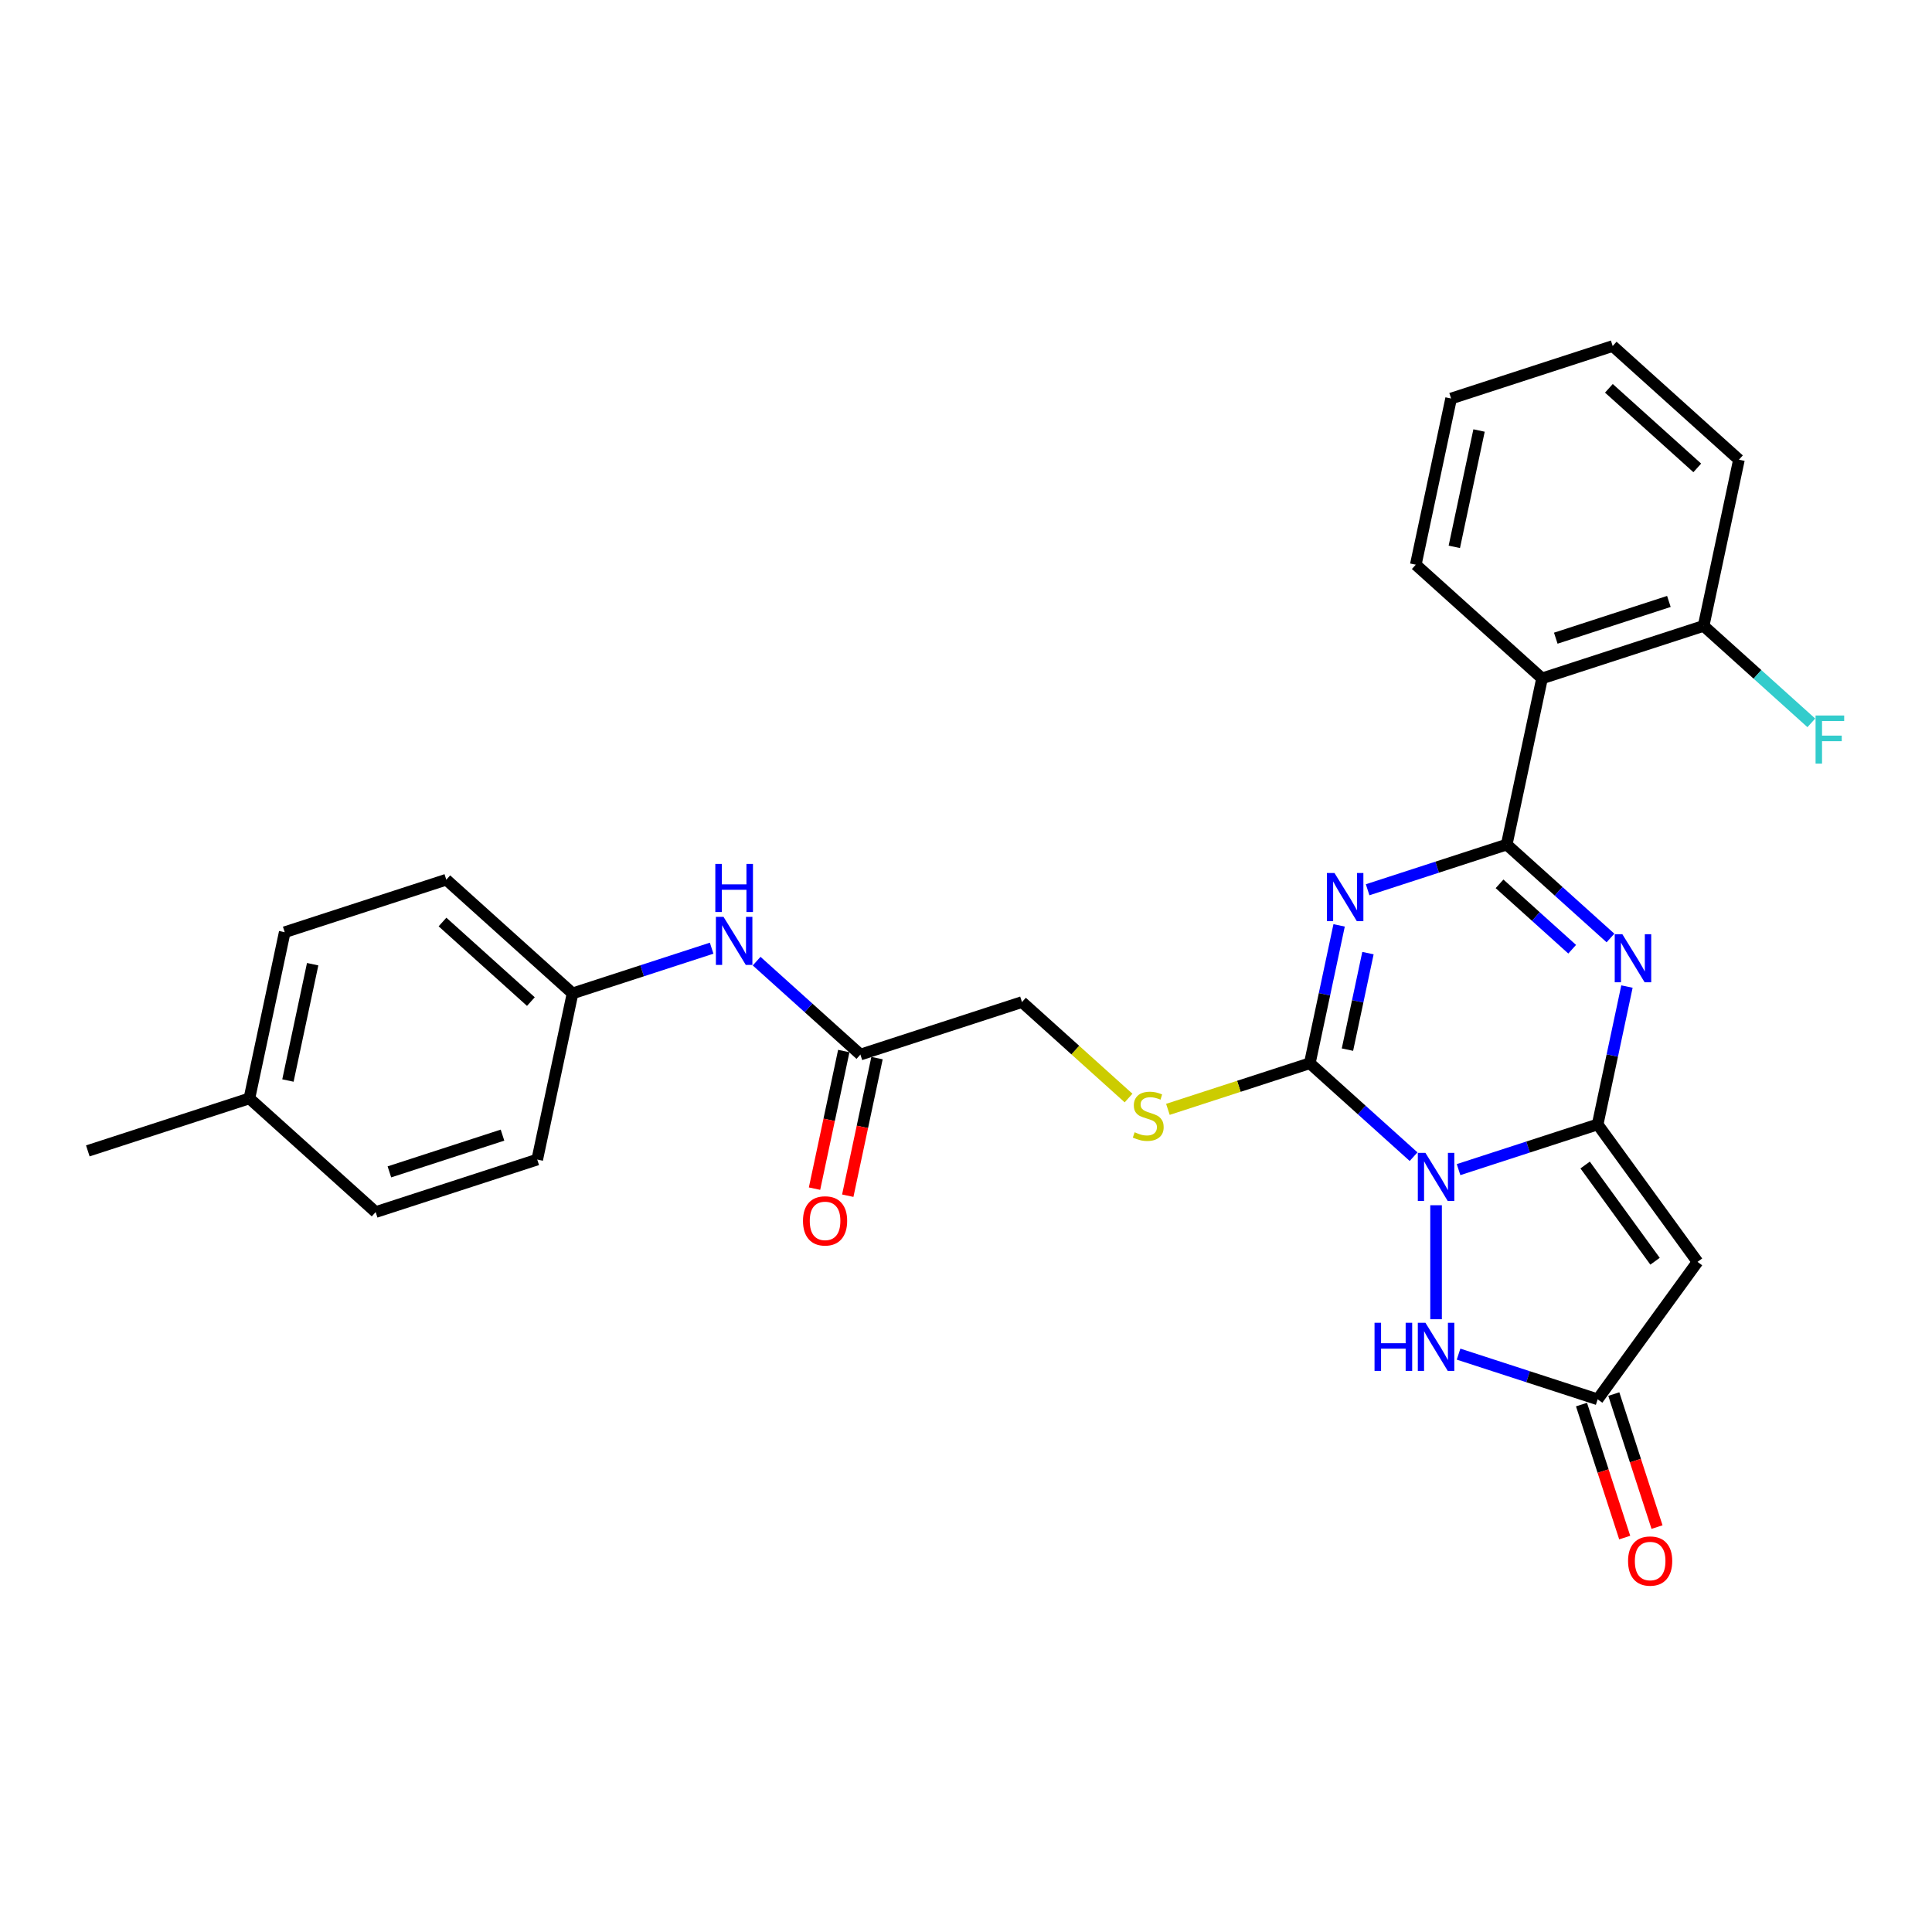 <?xml version='1.0' encoding='iso-8859-1'?>
<svg version='1.1' baseProfile='full'
              xmlns='http://www.w3.org/2000/svg'
                      xmlns:rdkit='http://www.rdkit.org/xml'
                      xmlns:xlink='http://www.w3.org/1999/xlink'
                  xml:space='preserve'
width='1000px' height='1000px' viewBox='0 0 1000 1000'>
<!-- END OF HEADER -->
<rect style='opacity:1.0;fill:#FFFFFF;stroke:none' width='1000' height='1000' x='0' y='0'> </rect>
<path class='bond-0' d='M 754.95,605.394 L 790.946,593.699' style='fill:none;fill-rule:evenodd;stroke:#0000FF;stroke-width:6px;stroke-linecap:butt;stroke-linejoin:miter;stroke-opacity:1' />
<path class='bond-0' d='M 790.946,593.699 L 826.941,582.003' style='fill:none;fill-rule:evenodd;stroke:#000000;stroke-width:6px;stroke-linecap:butt;stroke-linejoin:miter;stroke-opacity:1' />
<path class='bond-3' d='M 731.664,598.694 L 704.811,574.515' style='fill:none;fill-rule:evenodd;stroke:#0000FF;stroke-width:6px;stroke-linecap:butt;stroke-linejoin:miter;stroke-opacity:1' />
<path class='bond-3' d='M 704.811,574.515 L 677.957,550.336' style='fill:none;fill-rule:evenodd;stroke:#000000;stroke-width:6px;stroke-linecap:butt;stroke-linejoin:miter;stroke-opacity:1' />
<path class='bond-6' d='M 743.307,623.828 L 743.307,682.831' style='fill:none;fill-rule:evenodd;stroke:#0000FF;stroke-width:6px;stroke-linecap:butt;stroke-linejoin:miter;stroke-opacity:1' />
<path class='bond-4' d='M 826.941,582.003 L 834.526,546.32' style='fill:none;fill-rule:evenodd;stroke:#000000;stroke-width:6px;stroke-linecap:butt;stroke-linejoin:miter;stroke-opacity:1' />
<path class='bond-4' d='M 834.526,546.32 L 842.11,510.638' style='fill:none;fill-rule:evenodd;stroke:#0000FF;stroke-width:6px;stroke-linecap:butt;stroke-linejoin:miter;stroke-opacity:1' />
<path class='bond-5' d='M 826.941,582.003 L 878.629,653.146' style='fill:none;fill-rule:evenodd;stroke:#000000;stroke-width:6px;stroke-linecap:butt;stroke-linejoin:miter;stroke-opacity:1' />
<path class='bond-5' d='M 820.466,603.012 L 856.648,652.812' style='fill:none;fill-rule:evenodd;stroke:#000000;stroke-width:6px;stroke-linecap:butt;stroke-linejoin:miter;stroke-opacity:1' />
<path class='bond-1' d='M 693.126,478.97 L 685.542,514.653' style='fill:none;fill-rule:evenodd;stroke:#0000FF;stroke-width:6px;stroke-linecap:butt;stroke-linejoin:miter;stroke-opacity:1' />
<path class='bond-1' d='M 685.542,514.653 L 677.957,550.336' style='fill:none;fill-rule:evenodd;stroke:#000000;stroke-width:6px;stroke-linecap:butt;stroke-linejoin:miter;stroke-opacity:1' />
<path class='bond-1' d='M 708.054,493.332 L 702.745,518.31' style='fill:none;fill-rule:evenodd;stroke:#0000FF;stroke-width:6px;stroke-linecap:butt;stroke-linejoin:miter;stroke-opacity:1' />
<path class='bond-1' d='M 702.745,518.31 L 697.436,543.287' style='fill:none;fill-rule:evenodd;stroke:#000000;stroke-width:6px;stroke-linecap:butt;stroke-linejoin:miter;stroke-opacity:1' />
<path class='bond-2' d='M 707.883,460.537 L 743.879,448.841' style='fill:none;fill-rule:evenodd;stroke:#0000FF;stroke-width:6px;stroke-linecap:butt;stroke-linejoin:miter;stroke-opacity:1' />
<path class='bond-2' d='M 743.879,448.841 L 779.874,437.145' style='fill:none;fill-rule:evenodd;stroke:#000000;stroke-width:6px;stroke-linecap:butt;stroke-linejoin:miter;stroke-opacity:1' />
<path class='bond-7' d='M 779.874,437.145 L 798.157,351.13' style='fill:none;fill-rule:evenodd;stroke:#000000;stroke-width:6px;stroke-linecap:butt;stroke-linejoin:miter;stroke-opacity:1' />
<path class='bond-29' d='M 779.874,437.145 L 806.728,461.325' style='fill:none;fill-rule:evenodd;stroke:#000000;stroke-width:6px;stroke-linecap:butt;stroke-linejoin:miter;stroke-opacity:1' />
<path class='bond-29' d='M 806.728,461.325 L 833.581,485.504' style='fill:none;fill-rule:evenodd;stroke:#0000FF;stroke-width:6px;stroke-linecap:butt;stroke-linejoin:miter;stroke-opacity:1' />
<path class='bond-29' d='M 776.162,457.469 L 794.959,474.395' style='fill:none;fill-rule:evenodd;stroke:#000000;stroke-width:6px;stroke-linecap:butt;stroke-linejoin:miter;stroke-opacity:1' />
<path class='bond-29' d='M 794.959,474.395 L 813.757,491.32' style='fill:none;fill-rule:evenodd;stroke:#0000FF;stroke-width:6px;stroke-linecap:butt;stroke-linejoin:miter;stroke-opacity:1' />
<path class='bond-9' d='M 677.957,550.336 L 641.232,562.268' style='fill:none;fill-rule:evenodd;stroke:#000000;stroke-width:6px;stroke-linecap:butt;stroke-linejoin:miter;stroke-opacity:1' />
<path class='bond-9' d='M 641.232,562.268 L 604.507,574.201' style='fill:none;fill-rule:evenodd;stroke:#CCCC00;stroke-width:6px;stroke-linecap:butt;stroke-linejoin:miter;stroke-opacity:1' />
<path class='bond-28' d='M 878.629,653.146 L 826.941,724.289' style='fill:none;fill-rule:evenodd;stroke:#000000;stroke-width:6px;stroke-linecap:butt;stroke-linejoin:miter;stroke-opacity:1' />
<path class='bond-8' d='M 754.95,700.898 L 790.946,712.594' style='fill:none;fill-rule:evenodd;stroke:#0000FF;stroke-width:6px;stroke-linecap:butt;stroke-linejoin:miter;stroke-opacity:1' />
<path class='bond-8' d='M 790.946,712.594 L 826.941,724.289' style='fill:none;fill-rule:evenodd;stroke:#000000;stroke-width:6px;stroke-linecap:butt;stroke-linejoin:miter;stroke-opacity:1' />
<path class='bond-11' d='M 798.157,351.13 L 881.791,323.955' style='fill:none;fill-rule:evenodd;stroke:#000000;stroke-width:6px;stroke-linecap:butt;stroke-linejoin:miter;stroke-opacity:1' />
<path class='bond-11' d='M 805.267,330.327 L 863.811,311.305' style='fill:none;fill-rule:evenodd;stroke:#000000;stroke-width:6px;stroke-linecap:butt;stroke-linejoin:miter;stroke-opacity:1' />
<path class='bond-19' d='M 798.157,351.13 L 732.807,292.288' style='fill:none;fill-rule:evenodd;stroke:#000000;stroke-width:6px;stroke-linecap:butt;stroke-linejoin:miter;stroke-opacity:1' />
<path class='bond-13' d='M 818.578,727.007 L 829.762,761.428' style='fill:none;fill-rule:evenodd;stroke:#000000;stroke-width:6px;stroke-linecap:butt;stroke-linejoin:miter;stroke-opacity:1' />
<path class='bond-13' d='M 829.762,761.428 L 840.946,795.849' style='fill:none;fill-rule:evenodd;stroke:#FF0000;stroke-width:6px;stroke-linecap:butt;stroke-linejoin:miter;stroke-opacity:1' />
<path class='bond-13' d='M 835.304,721.572 L 846.488,755.993' style='fill:none;fill-rule:evenodd;stroke:#000000;stroke-width:6px;stroke-linecap:butt;stroke-linejoin:miter;stroke-opacity:1' />
<path class='bond-13' d='M 846.488,755.993 L 857.673,790.414' style='fill:none;fill-rule:evenodd;stroke:#FF0000;stroke-width:6px;stroke-linecap:butt;stroke-linejoin:miter;stroke-opacity:1' />
<path class='bond-15' d='M 584.14,568.341 L 556.557,543.504' style='fill:none;fill-rule:evenodd;stroke:#CCCC00;stroke-width:6px;stroke-linecap:butt;stroke-linejoin:miter;stroke-opacity:1' />
<path class='bond-15' d='M 556.557,543.504 L 528.973,518.668' style='fill:none;fill-rule:evenodd;stroke:#000000;stroke-width:6px;stroke-linecap:butt;stroke-linejoin:miter;stroke-opacity:1' />
<path class='bond-10' d='M 445.339,545.842 L 528.973,518.668' style='fill:none;fill-rule:evenodd;stroke:#000000;stroke-width:6px;stroke-linecap:butt;stroke-linejoin:miter;stroke-opacity:1' />
<path class='bond-12' d='M 445.339,545.842 L 418.486,521.663' style='fill:none;fill-rule:evenodd;stroke:#000000;stroke-width:6px;stroke-linecap:butt;stroke-linejoin:miter;stroke-opacity:1' />
<path class='bond-12' d='M 418.486,521.663 L 391.632,497.484' style='fill:none;fill-rule:evenodd;stroke:#0000FF;stroke-width:6px;stroke-linecap:butt;stroke-linejoin:miter;stroke-opacity:1' />
<path class='bond-14' d='M 436.738,544.014 L 429.168,579.626' style='fill:none;fill-rule:evenodd;stroke:#000000;stroke-width:6px;stroke-linecap:butt;stroke-linejoin:miter;stroke-opacity:1' />
<path class='bond-14' d='M 429.168,579.626 L 421.598,615.239' style='fill:none;fill-rule:evenodd;stroke:#FF0000;stroke-width:6px;stroke-linecap:butt;stroke-linejoin:miter;stroke-opacity:1' />
<path class='bond-14' d='M 453.941,547.671 L 446.371,583.283' style='fill:none;fill-rule:evenodd;stroke:#000000;stroke-width:6px;stroke-linecap:butt;stroke-linejoin:miter;stroke-opacity:1' />
<path class='bond-14' d='M 446.371,583.283 L 438.802,618.895' style='fill:none;fill-rule:evenodd;stroke:#FF0000;stroke-width:6px;stroke-linecap:butt;stroke-linejoin:miter;stroke-opacity:1' />
<path class='bond-17' d='M 881.791,323.955 L 909.665,349.053' style='fill:none;fill-rule:evenodd;stroke:#000000;stroke-width:6px;stroke-linecap:butt;stroke-linejoin:miter;stroke-opacity:1' />
<path class='bond-17' d='M 909.665,349.053 L 937.538,374.151' style='fill:none;fill-rule:evenodd;stroke:#33CCCC;stroke-width:6px;stroke-linecap:butt;stroke-linejoin:miter;stroke-opacity:1' />
<path class='bond-24' d='M 881.791,323.955 L 900.074,237.939' style='fill:none;fill-rule:evenodd;stroke:#000000;stroke-width:6px;stroke-linecap:butt;stroke-linejoin:miter;stroke-opacity:1' />
<path class='bond-16' d='M 368.346,490.784 L 332.351,502.479' style='fill:none;fill-rule:evenodd;stroke:#0000FF;stroke-width:6px;stroke-linecap:butt;stroke-linejoin:miter;stroke-opacity:1' />
<path class='bond-16' d='M 332.351,502.479 L 296.355,514.175' style='fill:none;fill-rule:evenodd;stroke:#000000;stroke-width:6px;stroke-linecap:butt;stroke-linejoin:miter;stroke-opacity:1' />
<path class='bond-20' d='M 296.355,514.175 L 278.072,600.191' style='fill:none;fill-rule:evenodd;stroke:#000000;stroke-width:6px;stroke-linecap:butt;stroke-linejoin:miter;stroke-opacity:1' />
<path class='bond-21' d='M 296.355,514.175 L 231.005,455.333' style='fill:none;fill-rule:evenodd;stroke:#000000;stroke-width:6px;stroke-linecap:butt;stroke-linejoin:miter;stroke-opacity:1' />
<path class='bond-21' d='M 274.785,518.419 L 229.039,477.229' style='fill:none;fill-rule:evenodd;stroke:#000000;stroke-width:6px;stroke-linecap:butt;stroke-linejoin:miter;stroke-opacity:1' />
<path class='bond-18' d='M 129.088,568.523 L 147.371,482.507' style='fill:none;fill-rule:evenodd;stroke:#000000;stroke-width:6px;stroke-linecap:butt;stroke-linejoin:miter;stroke-opacity:1' />
<path class='bond-18' d='M 149.034,559.277 L 161.832,499.066' style='fill:none;fill-rule:evenodd;stroke:#000000;stroke-width:6px;stroke-linecap:butt;stroke-linejoin:miter;stroke-opacity:1' />
<path class='bond-25' d='M 129.088,568.523 L 45.455,595.697' style='fill:none;fill-rule:evenodd;stroke:#000000;stroke-width:6px;stroke-linecap:butt;stroke-linejoin:miter;stroke-opacity:1' />
<path class='bond-31' d='M 129.088,568.523 L 194.439,627.365' style='fill:none;fill-rule:evenodd;stroke:#000000;stroke-width:6px;stroke-linecap:butt;stroke-linejoin:miter;stroke-opacity:1' />
<path class='bond-26' d='M 732.807,292.288 L 751.09,206.272' style='fill:none;fill-rule:evenodd;stroke:#000000;stroke-width:6px;stroke-linecap:butt;stroke-linejoin:miter;stroke-opacity:1' />
<path class='bond-26' d='M 752.752,283.042 L 765.551,222.831' style='fill:none;fill-rule:evenodd;stroke:#000000;stroke-width:6px;stroke-linecap:butt;stroke-linejoin:miter;stroke-opacity:1' />
<path class='bond-23' d='M 278.072,600.191 L 194.439,627.365' style='fill:none;fill-rule:evenodd;stroke:#000000;stroke-width:6px;stroke-linecap:butt;stroke-linejoin:miter;stroke-opacity:1' />
<path class='bond-23' d='M 260.092,587.54 L 201.549,606.562' style='fill:none;fill-rule:evenodd;stroke:#000000;stroke-width:6px;stroke-linecap:butt;stroke-linejoin:miter;stroke-opacity:1' />
<path class='bond-22' d='M 231.005,455.333 L 147.371,482.507' style='fill:none;fill-rule:evenodd;stroke:#000000;stroke-width:6px;stroke-linecap:butt;stroke-linejoin:miter;stroke-opacity:1' />
<path class='bond-30' d='M 900.074,237.939 L 834.724,179.098' style='fill:none;fill-rule:evenodd;stroke:#000000;stroke-width:6px;stroke-linecap:butt;stroke-linejoin:miter;stroke-opacity:1' />
<path class='bond-30' d='M 878.503,242.183 L 832.758,200.994' style='fill:none;fill-rule:evenodd;stroke:#000000;stroke-width:6px;stroke-linecap:butt;stroke-linejoin:miter;stroke-opacity:1' />
<path class='bond-27' d='M 751.09,206.272 L 834.724,179.098' style='fill:none;fill-rule:evenodd;stroke:#000000;stroke-width:6px;stroke-linecap:butt;stroke-linejoin:miter;stroke-opacity:1' />
<path  class='atom-0' d='M 737.802 596.725
L 745.963 609.916
Q 746.772 611.218, 748.074 613.574
Q 749.375 615.931, 749.445 616.072
L 749.445 596.725
L 752.752 596.725
L 752.752 621.629
L 749.34 621.629
L 740.581 607.208
Q 739.561 605.519, 738.471 603.585
Q 737.416 601.65, 737.099 601.052
L 737.099 621.629
L 733.863 621.629
L 733.863 596.725
L 737.802 596.725
' fill='#0000FF'/>
<path  class='atom-2' d='M 690.735 451.868
L 698.896 465.058
Q 699.705 466.36, 701.006 468.717
Q 702.308 471.073, 702.378 471.214
L 702.378 451.868
L 705.685 451.868
L 705.685 476.772
L 702.273 476.772
L 693.514 462.35
Q 692.494 460.661, 691.404 458.727
Q 690.348 456.792, 690.032 456.194
L 690.032 476.772
L 686.796 476.772
L 686.796 451.868
L 690.735 451.868
' fill='#0000FF'/>
<path  class='atom-5' d='M 839.719 483.535
L 847.88 496.726
Q 848.689 498.027, 849.99 500.384
Q 851.292 502.741, 851.362 502.882
L 851.362 483.535
L 854.669 483.535
L 854.669 508.439
L 851.257 508.439
L 842.498 494.017
Q 841.478 492.329, 840.388 490.394
Q 839.332 488.46, 839.016 487.862
L 839.016 508.439
L 835.78 508.439
L 835.78 483.535
L 839.719 483.535
' fill='#0000FF'/>
<path  class='atom-7' d='M 711.456 684.663
L 714.833 684.663
L 714.833 695.251
L 727.567 695.251
L 727.567 684.663
L 730.943 684.663
L 730.943 709.567
L 727.567 709.567
L 727.567 698.065
L 714.833 698.065
L 714.833 709.567
L 711.456 709.567
L 711.456 684.663
' fill='#0000FF'/>
<path  class='atom-7' d='M 737.802 684.663
L 745.963 697.854
Q 746.772 699.155, 748.074 701.512
Q 749.375 703.869, 749.445 704.009
L 749.445 684.663
L 752.752 684.663
L 752.752 709.567
L 749.34 709.567
L 740.581 695.145
Q 739.561 693.457, 738.471 691.522
Q 737.416 689.587, 737.099 688.99
L 737.099 709.567
L 733.863 709.567
L 733.863 684.663
L 737.802 684.663
' fill='#0000FF'/>
<path  class='atom-10' d='M 587.288 586.057
Q 587.57 586.163, 588.731 586.655
Q 589.891 587.148, 591.158 587.464
Q 592.459 587.746, 593.725 587.746
Q 596.082 587.746, 597.454 586.62
Q 598.826 585.459, 598.826 583.454
Q 598.826 582.083, 598.122 581.238
Q 597.454 580.394, 596.399 579.937
Q 595.343 579.48, 593.585 578.952
Q 591.369 578.284, 590.032 577.651
Q 588.731 577.017, 587.781 575.681
Q 586.866 574.344, 586.866 572.093
Q 586.866 568.962, 588.977 567.028
Q 591.122 565.093, 595.343 565.093
Q 598.228 565.093, 601.499 566.465
L 600.69 569.173
Q 597.7 567.942, 595.449 567.942
Q 593.022 567.942, 591.685 568.962
Q 590.349 569.947, 590.384 571.671
Q 590.384 573.007, 591.052 573.816
Q 591.756 574.625, 592.741 575.083
Q 593.761 575.54, 595.449 576.068
Q 597.7 576.771, 599.037 577.475
Q 600.373 578.178, 601.323 579.62
Q 602.308 581.027, 602.308 583.454
Q 602.308 586.902, 599.987 588.766
Q 597.7 590.595, 593.866 590.595
Q 591.65 590.595, 589.962 590.102
Q 588.308 589.645, 586.339 588.836
L 587.288 586.057
' fill='#CCCC00'/>
<path  class='atom-13' d='M 374.484 474.549
L 382.645 487.739
Q 383.454 489.041, 384.755 491.397
Q 386.057 493.754, 386.127 493.895
L 386.127 474.549
L 389.434 474.549
L 389.434 499.453
L 386.022 499.453
L 377.263 485.031
Q 376.243 483.342, 375.152 481.408
Q 374.097 479.473, 373.781 478.875
L 373.781 499.453
L 370.545 499.453
L 370.545 474.549
L 374.484 474.549
' fill='#0000FF'/>
<path  class='atom-13' d='M 370.246 447.154
L 373.622 447.154
L 373.622 457.742
L 386.356 457.742
L 386.356 447.154
L 389.733 447.154
L 389.733 472.058
L 386.356 472.058
L 386.356 460.556
L 373.622 460.556
L 373.622 472.058
L 370.246 472.058
L 370.246 447.154
' fill='#0000FF'/>
<path  class='atom-14' d='M 842.683 807.993
Q 842.683 802.013, 845.638 798.672
Q 848.593 795.33, 854.115 795.33
Q 859.638 795.33, 862.592 798.672
Q 865.547 802.013, 865.547 807.993
Q 865.547 814.043, 862.557 817.49
Q 859.567 820.902, 854.115 820.902
Q 848.628 820.902, 845.638 817.49
Q 842.683 814.078, 842.683 807.993
M 854.115 818.088
Q 857.914 818.088, 859.954 815.556
Q 862.03 812.988, 862.03 807.993
Q 862.03 803.104, 859.954 800.642
Q 857.914 798.144, 854.115 798.144
Q 850.316 798.144, 848.241 800.606
Q 846.201 803.069, 846.201 807.993
Q 846.201 813.023, 848.241 815.556
Q 850.316 818.088, 854.115 818.088
' fill='#FF0000'/>
<path  class='atom-15' d='M 415.624 631.929
Q 415.624 625.949, 418.579 622.607
Q 421.534 619.266, 427.056 619.266
Q 432.579 619.266, 435.533 622.607
Q 438.488 625.949, 438.488 631.929
Q 438.488 637.979, 435.498 641.426
Q 432.508 644.838, 427.056 644.838
Q 421.569 644.838, 418.579 641.426
Q 415.624 638.014, 415.624 631.929
M 427.056 642.024
Q 430.855 642.024, 432.895 639.491
Q 434.971 636.923, 434.971 631.929
Q 434.971 627.039, 432.895 624.577
Q 430.855 622.08, 427.056 622.08
Q 423.257 622.08, 421.182 624.542
Q 419.142 627.004, 419.142 631.929
Q 419.142 636.959, 421.182 639.491
Q 423.257 642.024, 427.056 642.024
' fill='#FF0000'/>
<path  class='atom-18' d='M 939.737 370.345
L 954.545 370.345
L 954.545 373.194
L 943.078 373.194
L 943.078 380.757
L 953.279 380.757
L 953.279 383.641
L 943.078 383.641
L 943.078 395.249
L 939.737 395.249
L 939.737 370.345
' fill='#33CCCC'/>
</svg>
